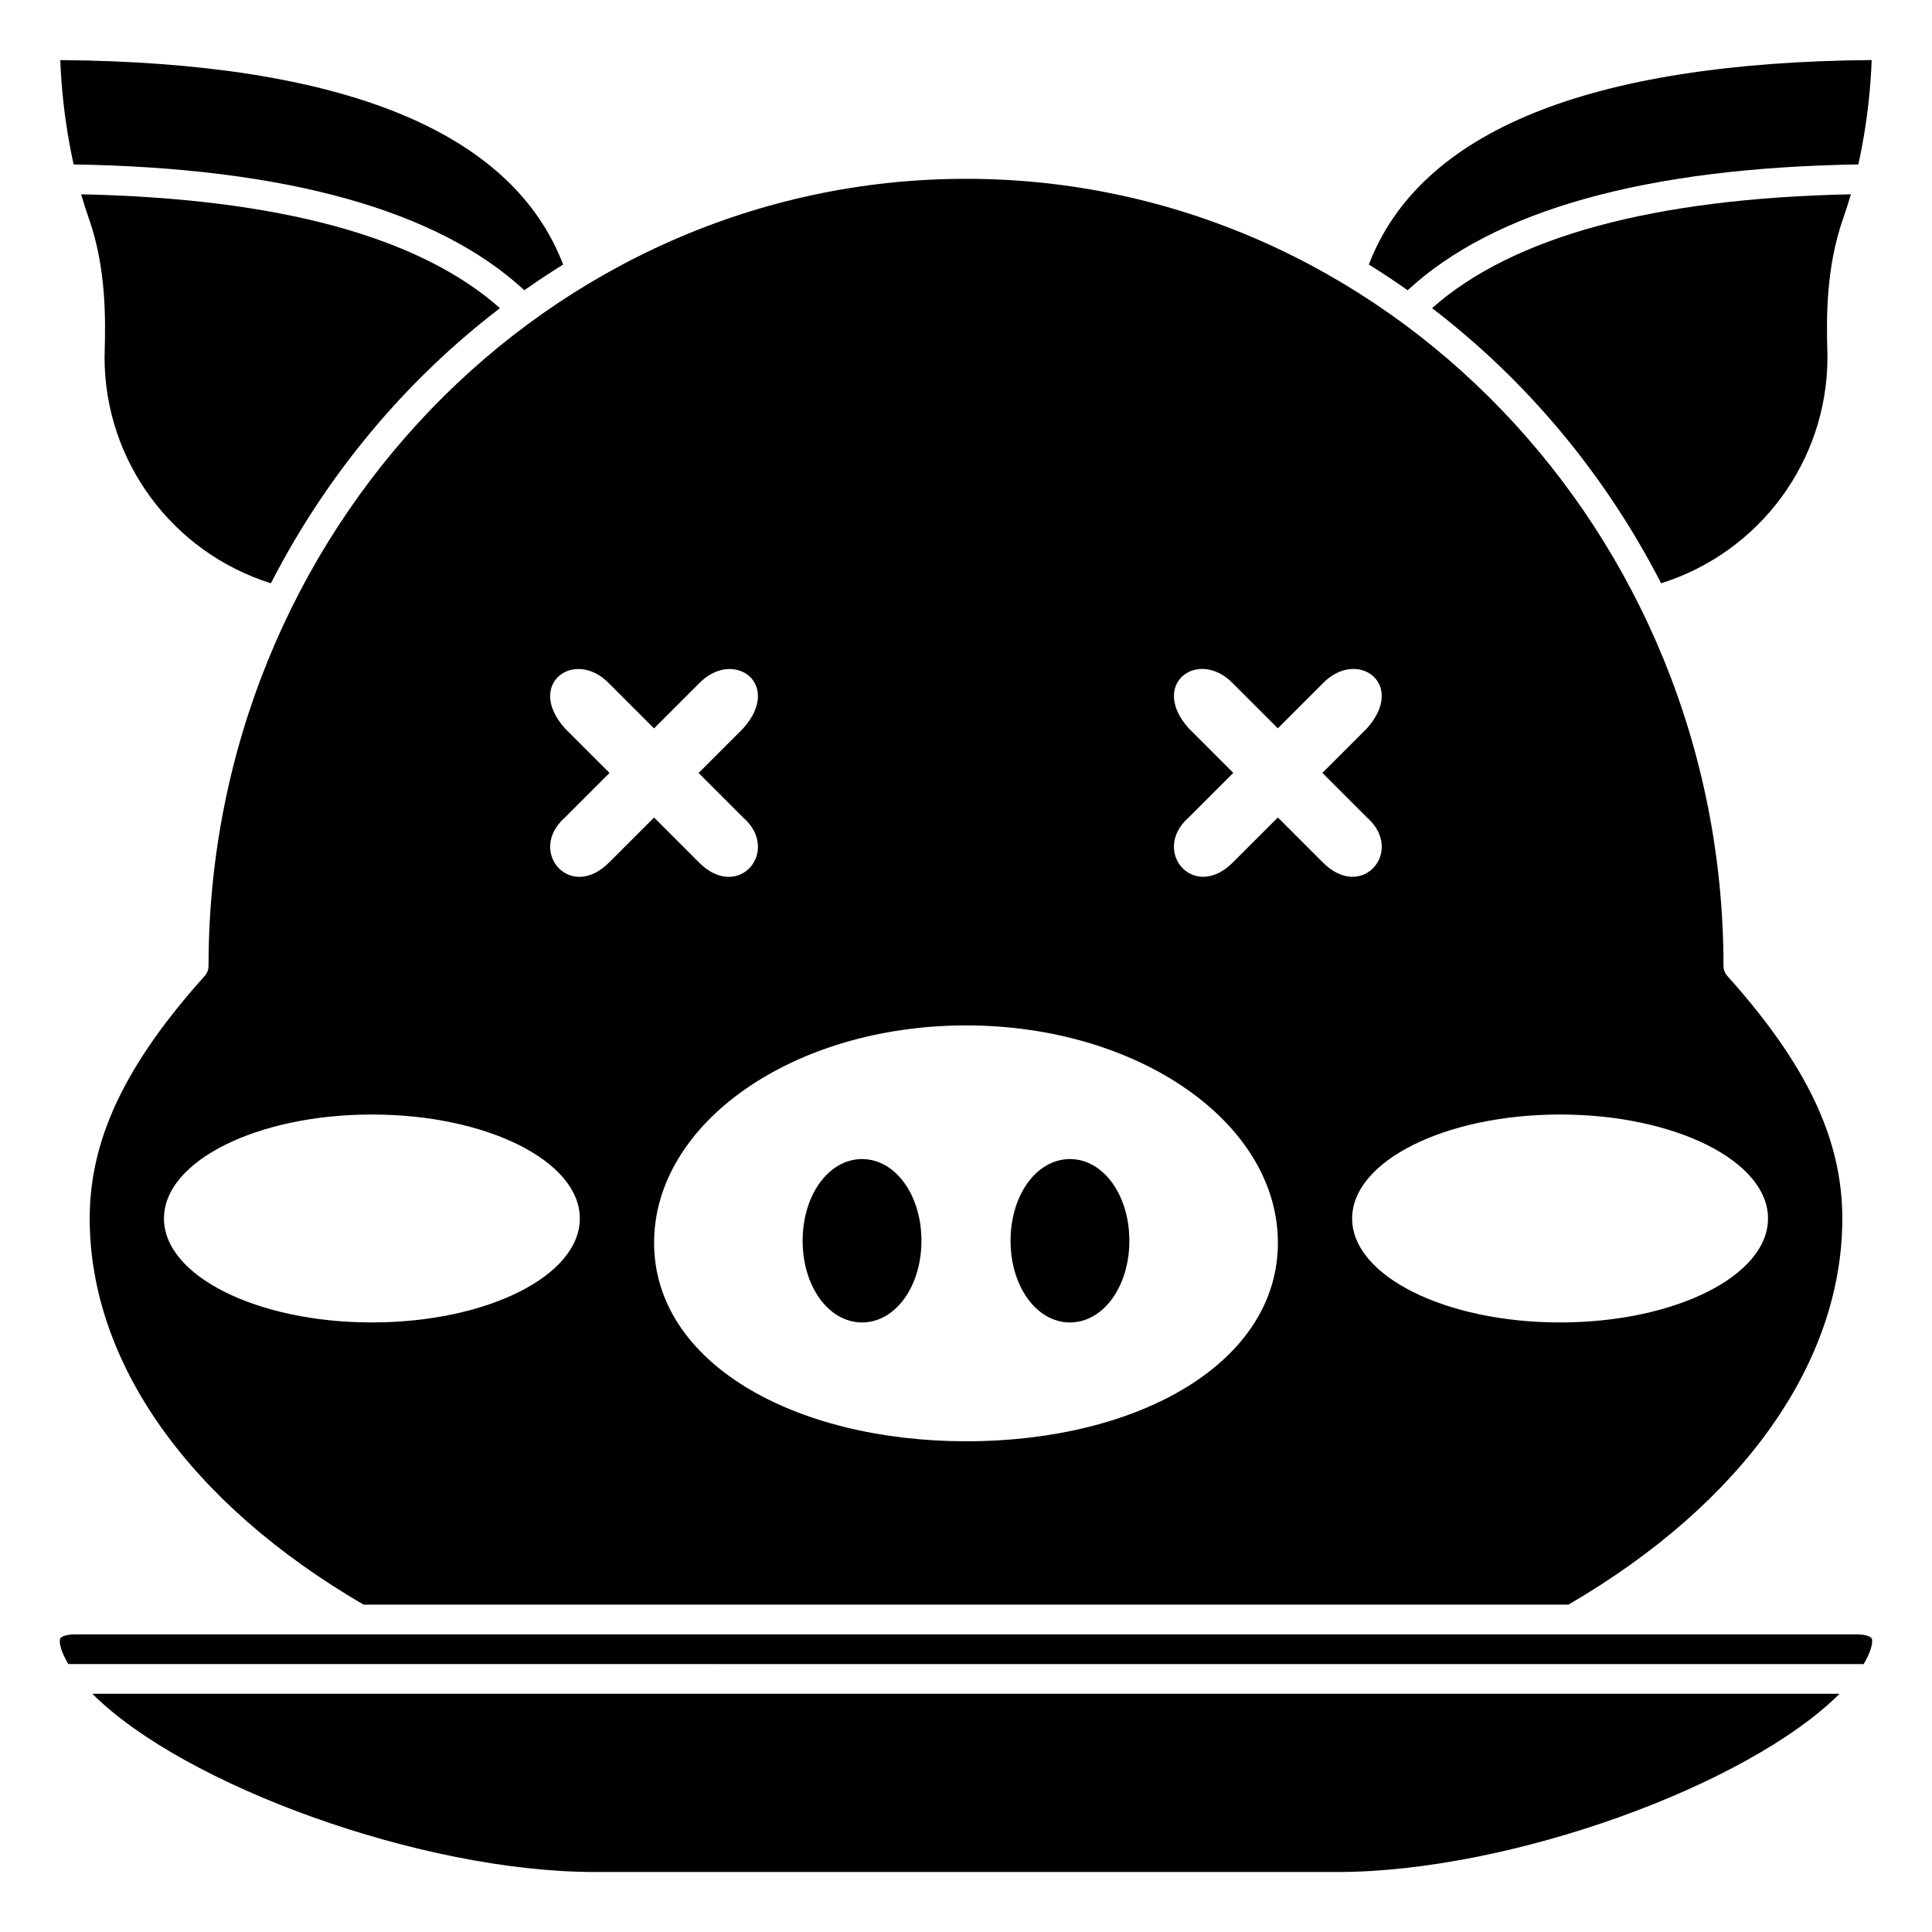 <?xml version="1.0" encoding="UTF-8"?>
<!-- Uploaded to: SVG Repo, www.svgrepo.com, Generator: SVG Repo Mixer Tools -->
<svg fill="#000000" width="800px" height="800px" version="1.1" viewBox="144 144 512 512" xmlns="http://www.w3.org/2000/svg">
 <g>
  <path d="m372.45 494.46c8.828 0 15.742-9.508 15.742-21.648 0-12.137-6.914-21.648-15.742-21.648-8.828 0-15.742 9.508-15.742 21.648s6.914 21.648 15.742 21.648z"/>
  <path d="m427.55 494.46c8.828 0 15.742-9.508 15.742-21.648 0-12.137-6.914-21.648-15.742-21.648s-15.742 9.508-15.742 21.648c-0.004 12.141 6.914 21.648 15.742 21.648z"/>
  <path d="m199.26 400c0 0.973-0.359 1.906-1.008 2.629-21.082 23.488-30.48 43.316-30.48 64.281 0 38.223 26.453 75.473 72.586 102.34h319.29c46.129-26.867 72.586-64.113 72.586-102.34 0-20.969-9.398-40.793-30.48-64.281-0.648-0.723-1.008-1.656-1.008-2.629 0-115.03-90.047-208.61-200.74-208.61s-200.74 93.582-200.74 208.61zm43.297 94.461c-30.434 0-55.105-12.336-55.105-27.551 0-15.215 24.672-27.551 55.105-27.551s55.105 12.336 55.105 27.551c0 15.219-24.672 27.551-55.105 27.551zm314.88-55.102c30.434 0 55.105 12.336 55.105 27.551 0 15.215-24.672 27.551-55.105 27.551s-55.105-12.336-55.105-27.551c0.004-15.215 24.672-27.551 55.105-27.551zm-86.613-114.16 11.816 11.816 11.816-11.816c9.125-9.57 22.395-0.062 11.809 11.809l-11.816 11.816 11.801 11.801c10.141 8.891-1.344 22.508-11.809 11.809l-11.801-11.801-11.801 11.801c-10.465 10.699-21.945-2.918-11.809-11.809l11.801-11.801-11.816-11.816c-10.59-11.871 2.684-21.383 11.809-11.809zm11.832 148.14c0 31.812-36.887 52.613-82.539 52.613-45.648-0.004-82.773-20.805-82.773-52.613 0-31.812 37.008-57.594 82.656-57.594 45.648-0.004 82.656 25.781 82.656 57.594zm-177.14-148.12 11.816 11.816 11.816-11.816c9.125-9.57 22.395-0.062 11.809 11.809l-11.816 11.816 11.801 11.801c10.141 8.891-1.344 22.508-11.809 11.809l-11.801-11.801-11.797 11.797c-10.465 10.699-21.945-2.918-11.809-11.809l11.801-11.801-11.816-11.816c-10.594-11.867 2.684-21.379 11.805-11.805z"/>
  <path d="m634.5 195.49c-52.328 1.094-89.625 11.227-110.99 30.172 25.125 19.219 45.938 44.145 60.703 72.91 26.094-8.199 44.082-32.383 44.082-59.949l-0.039-1.789c-0.184-7.535-0.523-21.555 4.199-34.945 0.754-2.141 1.43-4.277 2.047-6.398z"/>
  <path d="m636.48 187.57c2.543-11.434 3.328-21.676 3.535-27.656-74.98 0.625-119.72 18.875-133.26 54.188 3.5 2.172 6.926 4.449 10.289 6.82 22.93-21.223 63.066-32.438 119.44-33.352z"/>
  <path d="m640.02 578.21c-0.285-0.52-1.641-1.082-3.961-1.082l-472.13-0.004c-2.316 0-3.676 0.562-3.961 1.082-0.039 0.074-0.812 1.742 2.133 6.789l475.79 0.004c2.945-5.043 2.172-6.715 2.133-6.789z"/>
  <path d="m301.6 640.1h196.8c45.789 0 108.71-22.914 133.11-47.23h-463.04c24.258 24.258 87.285 47.23 133.14 47.23z"/>
  <path d="m171.71 238.69c0 27.5 17.988 51.684 44.078 59.887 14.77-28.766 35.578-53.691 60.703-72.91-21.363-18.949-58.664-29.078-110.99-30.172 0.613 2.121 1.289 4.258 2.047 6.398 4.727 13.391 4.383 27.41 4.199 34.945z"/>
  <path d="m282.95 220.92c3.363-2.375 6.789-4.648 10.289-6.816-13.539-35.312-58.281-53.562-133.26-54.184 0.203 5.981 0.992 16.219 3.535 27.656 56.371 0.91 96.512 12.125 119.44 33.344z"/>
 </g>
</svg>